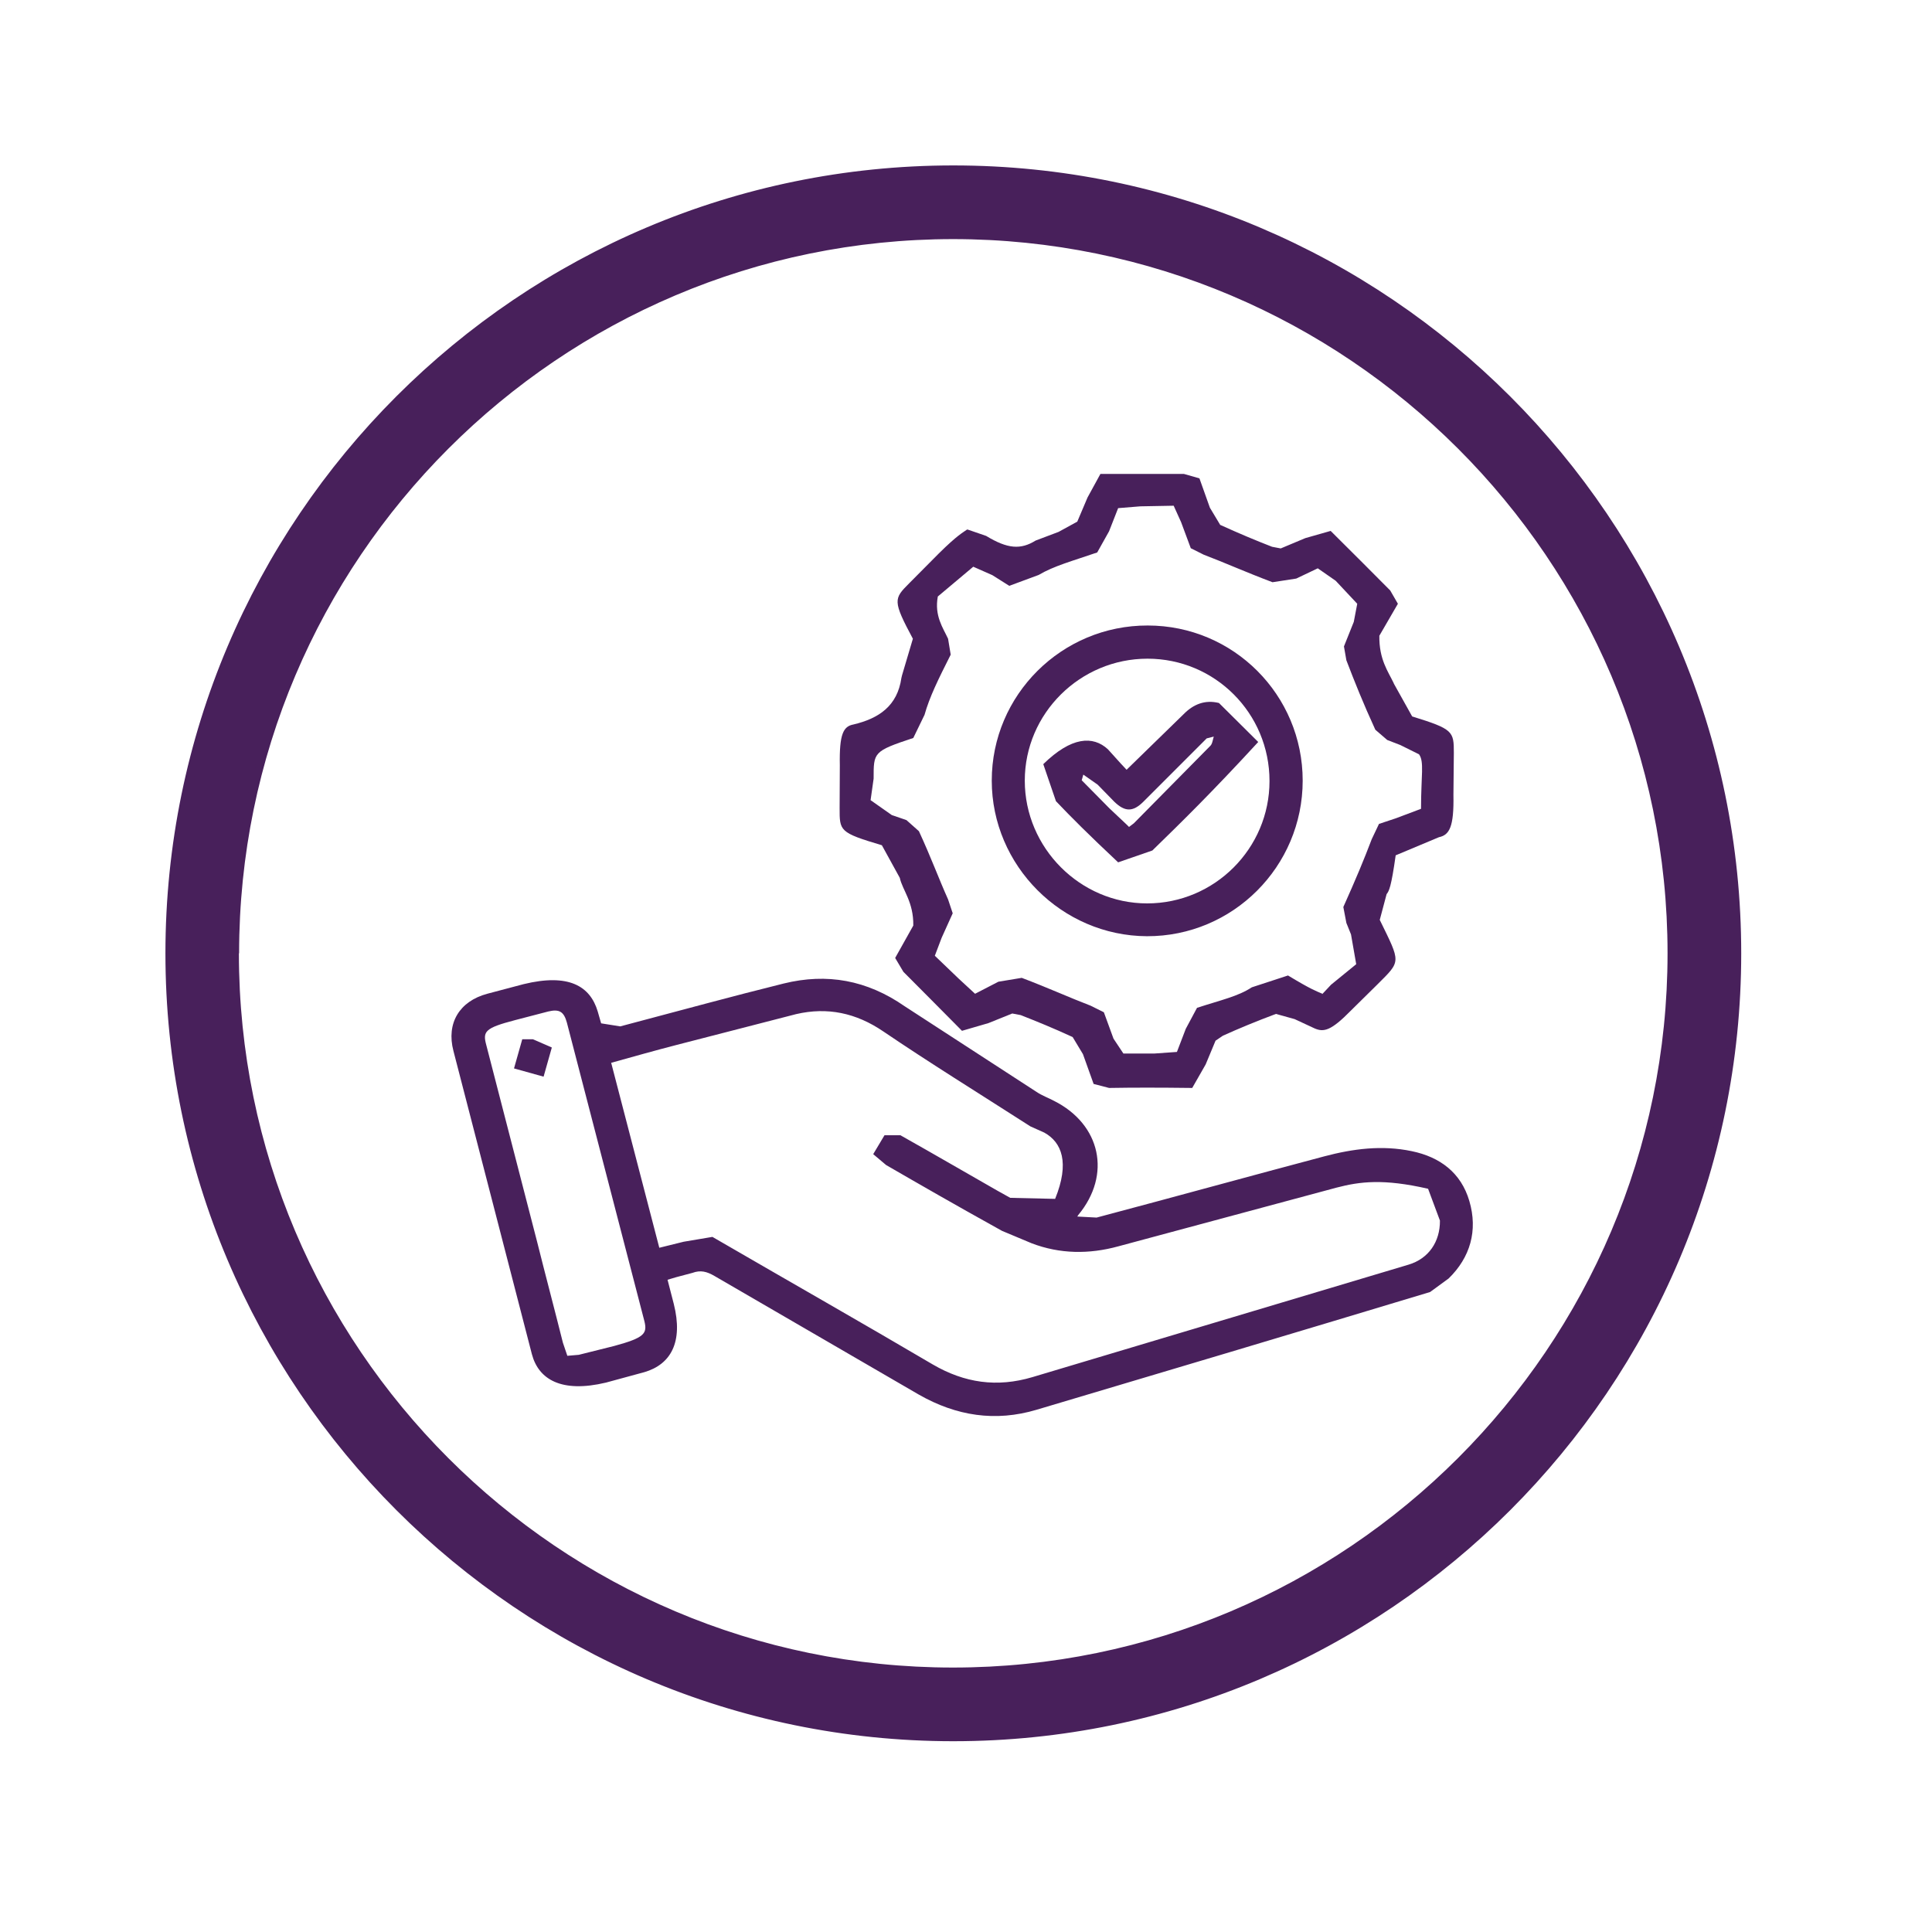 <svg xmlns="http://www.w3.org/2000/svg" xmlns:xlink="http://www.w3.org/1999/xlink" width="50" zoomAndPan="magnify" viewBox="0 0 37.5 37.5" height="50" preserveAspectRatio="xMidYMid meet" version="1.0"><defs><clipPath id="3749c5d4af"><path d="M 8.672 18.938 L 28.621 18.938 L 28.621 27.609 L 8.672 27.609 Z M 8.672 18.938 " clip-rule="nonzero"/></clipPath><clipPath id="911176237d"><path d="M 11.234 26.297 L 11.922 26.125 C 12.512 25.965 12.566 25.883 12.508 25.645 L 11.004 19.852 C 10.945 19.633 10.855 19.582 10.641 19.633 L 9.996 19.801 C 9.414 19.953 9.367 20.02 9.438 20.281 L 10.422 24.09 C 10.586 24.746 10.762 25.406 10.926 26.062 L 11.012 26.316 M 12.797 24.219 L 13.27 24.102 L 13.828 24.008 C 15.363 24.898 16.746 25.684 18.105 26.484 C 18.723 26.844 19.352 26.934 20.039 26.73 L 27.34 24.547 C 27.73 24.43 27.953 24.102 27.949 23.691 L 27.719 23.074 C 26.852 22.875 26.395 22.934 25.945 23.051 L 21.707 24.191 C 21.137 24.348 20.57 24.34 20.027 24.133 L 19.449 23.891 C 18.512 23.371 17.855 22.992 17.199 22.613 L 16.949 22.402 L 17.168 22.035 L 17.477 22.035 C 18.172 22.426 18.766 22.773 19.363 23.113 L 19.609 23.25 L 20.48 23.27 C 20.766 22.566 20.609 22.172 20.27 21.984 L 20 21.863 C 18.965 21.199 18.043 20.629 17.145 20.02 C 16.617 19.66 16.059 19.543 15.453 19.684 L 13.137 20.281 C 12.711 20.391 12.297 20.508 11.863 20.629 L 12.797 24.219 M 12.957 24.84 L 13.078 25.309 C 13.266 26.055 13.016 26.484 12.508 26.633 L 11.762 26.836 C 10.895 27.043 10.453 26.773 10.324 26.285 L 8.801 20.398 C 8.66 19.859 8.918 19.434 9.457 19.289 L 10.164 19.102 C 11.031 18.891 11.453 19.133 11.602 19.633 L 11.668 19.863 L 12.039 19.922 C 13.207 19.613 14.203 19.34 15.211 19.09 C 16.051 18.883 16.828 19.023 17.559 19.531 L 20.121 21.195 C 20.227 21.266 20.348 21.309 20.457 21.367 C 21.367 21.824 21.578 22.801 20.93 23.582 L 20.91 23.613 L 21.285 23.633 C 22.875 23.211 24.289 22.82 25.703 22.445 C 26.262 22.297 26.824 22.223 27.402 22.344 C 27.949 22.457 28.359 22.762 28.52 23.312 C 28.688 23.883 28.539 24.406 28.117 24.816 L 27.758 25.078 C 25.078 25.887 22.602 26.625 20.121 27.363 C 19.32 27.602 18.562 27.484 17.836 27.07 L 13.867 24.766 C 13.719 24.68 13.598 24.648 13.438 24.707 L 13.129 24.789 " clip-rule="nonzero"/></clipPath><clipPath id="8a0afc9d3d"><path d="M 16.191 9.105 L 28.332 9.105 L 28.332 21.25 L 16.191 21.25 Z M 16.191 9.105 " clip-rule="nonzero"/></clipPath><clipPath id="0d15814749"><path d="M 25.656 19.305 L 25.836 19.113 L 26.324 18.715 L 26.223 18.137 L 26.133 17.914 L 26.074 17.605 C 26.316 17.066 26.477 16.68 26.625 16.289 L 26.766 15.992 L 27.094 15.883 L 27.582 15.699 C 27.582 15.051 27.648 14.785 27.543 14.641 L 27.18 14.461 L 26.926 14.363 L 26.695 14.164 C 26.457 13.645 26.293 13.234 26.133 12.816 L 26.086 12.547 L 26.277 12.07 L 26.344 11.719 L 25.926 11.273 L 25.578 11.031 L 25.16 11.23 L 24.699 11.301 C 24.172 11.102 23.773 10.922 23.363 10.766 L 23.113 10.641 L 22.926 10.137 L 22.781 9.816 L 22.133 9.828 L 21.703 9.863 L 21.527 10.312 L 21.297 10.723 C 20.809 10.891 20.457 10.984 20.16 11.16 L 19.59 11.371 L 19.262 11.164 L 18.891 11 L 18.203 11.578 C 18.133 11.953 18.305 12.188 18.402 12.398 L 18.453 12.707 C 18.207 13.195 18.043 13.527 17.945 13.875 L 17.727 14.324 C 16.949 14.582 16.957 14.602 16.957 15.113 L 16.898 15.531 L 17.309 15.82 L 17.594 15.918 L 17.836 16.133 C 18.074 16.648 18.223 17.059 18.402 17.457 L 18.492 17.727 L 18.277 18.203 L 18.145 18.551 L 18.613 19 L 18.926 19.289 L 19.379 19.055 L 19.832 18.98 C 20.359 19.18 20.758 19.363 21.168 19.52 L 21.426 19.648 L 21.613 20.16 L 21.805 20.449 L 22.406 20.449 L 22.844 20.418 L 23.016 19.969 L 23.234 19.562 C 23.699 19.41 24.031 19.34 24.297 19.164 L 25 18.934 C 25.445 19.203 25.539 19.234 25.668 19.289 M 18.801 10.285 L 19.141 10.402 C 19.559 10.656 19.812 10.672 20.102 10.492 L 20.547 10.324 L 20.91 10.125 L 21.109 9.656 L 21.359 9.199 C 22.023 9.199 22.504 9.199 22.98 9.199 L 23.281 9.285 L 23.484 9.855 L 23.684 10.188 C 24.07 10.363 24.379 10.492 24.691 10.613 L 24.859 10.645 L 25.336 10.445 L 25.828 10.305 C 26.297 10.773 26.641 11.113 26.984 11.461 L 27.133 11.719 L 26.773 12.34 C 26.766 12.801 26.945 13.035 27.051 13.258 L 27.055 13.27 L 27.41 13.906 C 28.207 14.152 28.219 14.195 28.219 14.613 L 28.211 15.43 C 28.223 16.051 28.133 16.207 27.93 16.25 L 27.09 16.602 C 27.004 17.215 26.961 17.297 26.914 17.355 L 26.781 17.855 C 27.191 18.695 27.199 18.645 26.734 19.109 L 26.223 19.613 C 25.836 20.008 25.695 20.039 25.516 19.961 L 25.129 19.781 L 24.766 19.68 C 24.371 19.828 24.051 19.961 23.738 20.102 L 23.594 20.199 L 23.402 20.66 L 23.141 21.117 C 22.473 21.109 22.004 21.109 21.527 21.117 L 21.227 21.039 L 21.02 20.461 L 20.82 20.129 C 20.438 19.953 20.129 19.828 19.812 19.703 L 19.648 19.672 L 19.184 19.859 L 18.672 20.008 C 18.203 19.531 17.867 19.199 17.535 18.863 L 17.375 18.594 L 17.727 17.965 C 17.734 17.504 17.516 17.277 17.465 17.039 L 17.117 16.406 C 16.289 16.16 16.297 16.129 16.297 15.684 L 16.301 14.855 C 16.289 14.242 16.371 14.098 16.566 14.062 C 17.059 13.945 17.418 13.703 17.496 13.16 L 17.508 13.109 L 17.719 12.398 C 17.324 11.66 17.348 11.621 17.645 11.324 L 18.223 10.742 C 18.586 10.383 18.691 10.336 18.773 10.277 " clip-rule="nonzero"/></clipPath><clipPath id="92aceed508"><path d="M 9.973 20.094 L 10.84 20.094 L 10.84 20.961 L 9.973 20.961 Z M 9.973 20.094 " clip-rule="nonzero"/></clipPath><clipPath id="02429b705e"><path d="M 10.344 20.172 L 10.711 20.332 L 10.551 20.898 L 9.977 20.738 L 10.137 20.172 " clip-rule="nonzero"/></clipPath><clipPath id="e227932bc6"><path d="M 19.227 12 L 25.297 12 L 25.297 18.215 L 19.227 18.215 Z M 19.227 12 " clip-rule="nonzero"/></clipPath><clipPath id="39802acc3b"><path d="M 24.641 15.16 C 24.641 13.844 23.582 12.785 22.273 12.785 C 20.965 12.785 19.891 13.848 19.891 15.152 C 19.891 16.457 20.965 17.535 22.266 17.535 C 23.574 17.535 24.641 16.469 24.641 15.16 M 25.285 15.152 C 25.285 16.82 23.93 18.176 22.262 18.172 C 20.609 18.164 19.25 16.801 19.25 15.152 C 19.25 13.488 20.609 12.137 22.277 12.141 C 23.941 12.141 25.285 13.488 25.285 15.152 " clip-rule="nonzero"/></clipPath><clipPath id="c11d6998fc"><path d="M 20.238 13.586 L 24.43 13.586 L 24.43 16.77 L 20.238 16.77 Z M 20.238 13.586 " clip-rule="nonzero"/></clipPath><clipPath id="22d1464cb1"><path d="M 21.914 16.051 L 22.008 15.98 L 23.492 14.477 C 23.531 14.441 23.539 14.363 23.559 14.297 L 23.422 14.332 L 22.195 15.559 C 21.992 15.762 21.836 15.762 21.629 15.562 L 21.305 15.23 L 21.027 15.035 L 20.996 15.145 L 21.535 15.691 L 21.863 16 M 21.867 14.941 L 22.973 13.863 C 23.164 13.668 23.391 13.578 23.66 13.645 L 24.422 14.402 C 23.512 15.391 22.941 15.949 22.367 16.508 L 21.703 16.738 C 21.117 16.188 20.801 15.871 20.496 15.551 L 20.25 14.832 C 20.797 14.297 21.215 14.277 21.504 14.543 L 21.754 14.82 " clip-rule="nonzero"/></clipPath><clipPath id="81cd099663"><path d="M 3.18 3.18 L 33.824 3.18 L 33.824 33.824 L 3.18 33.824 Z M 3.18 3.18 " clip-rule="nonzero"/></clipPath><clipPath id="db5fc8155e"><path d="M 18.504 4.559 C 10.812 4.559 4.559 10.812 4.559 18.504 C 4.559 26.195 10.812 32.449 18.504 32.449 C 26.195 32.449 32.449 26.195 32.449 18.504 C 32.449 10.812 26.188 4.559 18.504 4.559 M 18.504 33.715 C 10.117 33.715 3.293 26.891 3.293 18.504 C 3.293 10.117 10.113 3.293 18.504 3.293 C 26.895 3.293 33.719 10.117 33.719 18.504 C 33.719 26.891 26.895 33.715 18.504 33.715 " clip-rule="nonzero"/></clipPath><clipPath id="4b0912b9d7"><path d="M 3.18 3.18 L 33.824 3.18 L 33.824 33.824 L 3.18 33.824 Z M 3.18 3.18 " clip-rule="nonzero"/></clipPath><clipPath id="356e11d9d3"><path d="M 18.504 4.641 C 10.855 4.641 4.641 10.863 4.641 18.504 L 4.559 18.504 L 4.637 18.504 C 4.637 26.145 10.855 32.367 18.496 32.367 L 18.496 32.441 L 18.496 32.367 C 26.145 32.367 32.367 26.145 32.367 18.504 L 32.441 18.504 L 32.367 18.504 C 32.367 10.863 26.145 4.641 18.496 4.641 M 18.496 4.48 C 26.234 4.48 32.527 10.773 32.527 18.504 C 32.527 26.234 26.234 32.527 18.496 32.527 C 10.762 32.527 4.48 26.234 4.48 18.504 C 4.48 10.773 10.766 4.48 18.504 4.48 Z M 18.496 33.797 C 10.066 33.793 3.211 26.934 3.211 18.504 L 3.289 18.504 L 3.211 18.504 C 3.211 10.066 10.066 3.211 18.504 3.211 L 18.504 3.289 L 18.504 3.211 C 26.934 3.211 33.797 10.066 33.797 18.504 L 33.719 18.504 L 33.797 18.504 C 33.797 26.941 26.934 33.797 18.504 33.797 M 18.504 33.637 C 26.852 33.637 33.637 26.852 33.637 18.504 C 33.637 10.156 26.844 3.371 18.504 3.371 C 10.164 3.371 3.371 10.156 3.371 18.504 C 3.371 26.852 10.156 33.629 18.504 33.629 Z M 18.504 33.637 " clip-rule="nonzero"/></clipPath></defs><g clip-path="url(#3749c5d4af)"><g clip-path="url(#911176237d)"><path fill="#48205b" d="M 0 0 L 37.004 0 L 37.004 37.004 L 0 37.004 Z M 0 0 " fill-opacity="1" fill-rule="nonzero"/></g></g><g clip-path="url(#8a0afc9d3d)"><g clip-path="url(#0d15814749)"><path fill="#48205b" d="M 0 0 L 37.004 0 L 37.004 37.004 L 0 37.004 Z M 0 0 " fill-opacity="1" fill-rule="nonzero"/></g></g><g clip-path="url(#92aceed508)"><g clip-path="url(#02429b705e)"><path fill="#48205b" d="M 0 0 L 37.004 0 L 37.004 37.004 L 0 37.004 Z M 0 0 " fill-opacity="1" fill-rule="nonzero"/></g></g><g clip-path="url(#e227932bc6)"><g clip-path="url(#39802acc3b)"><path fill="#48205b" d="M 0 0 L 37.004 0 L 37.004 37.004 L 0 37.004 Z M 0 0 " fill-opacity="1" fill-rule="nonzero"/></g></g><g clip-path="url(#c11d6998fc)"><g clip-path="url(#22d1464cb1)"><path fill="#48205b" d="M 0 0 L 37.004 0 L 37.004 37.004 L 0 37.004 Z M 0 0 " fill-opacity="1" fill-rule="nonzero"/></g></g><g clip-path="url(#81cd099663)"><g clip-path="url(#db5fc8155e)"><path fill="#48205b" d="M 0 0 L 37.004 0 L 37.004 37.004 L 0 37.004 Z M 0 0 " fill-opacity="1" fill-rule="nonzero"/></g></g><g clip-path="url(#4b0912b9d7)"><g clip-path="url(#356e11d9d3)"><path fill="#48205b" d="M 0 0 L 37.004 0 L 37.004 37.004 L 0 37.004 Z M 0 0 " fill-opacity="1" fill-rule="nonzero"/></g></g></svg>